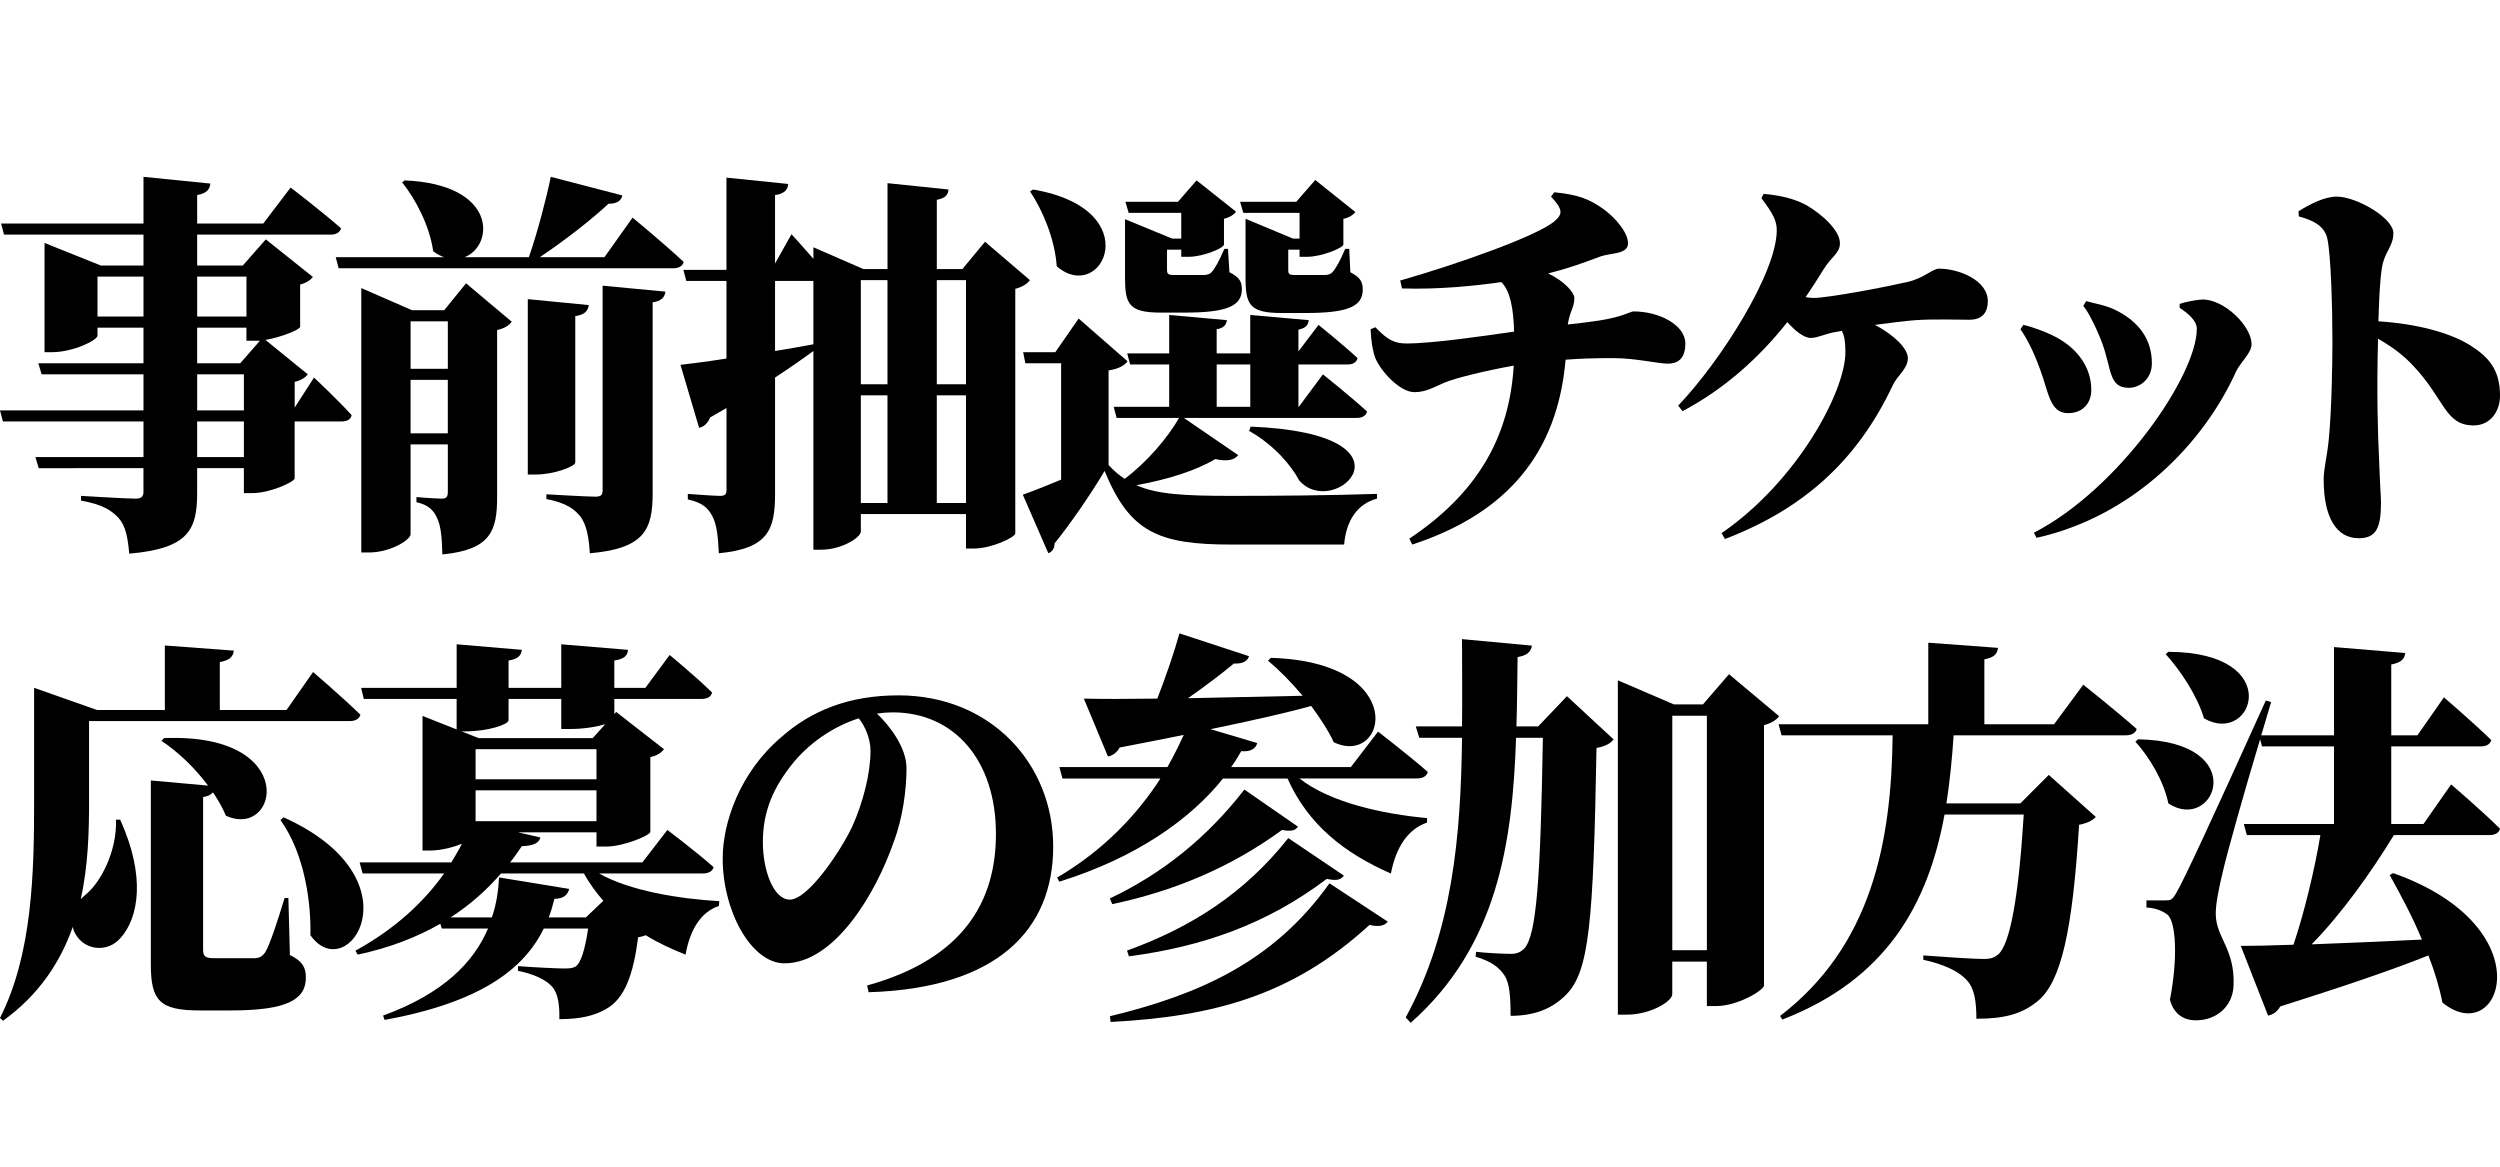 <?xml version="1.0" encoding="UTF-8"?>
<svg id="title" xmlns="http://www.w3.org/2000/svg" width="1200" height="560" version="1.1" viewBox="0 0 1200 560">
  <!-- Generator: Adobe Illustrator 29.7.1, SVG Export Plug-In . SVG Version: 2.1.1 Build 8)  -->
  <g>
    <path d="M623.79,373.7c14.74,11.55,39.92,17.03,61.19,18.98v2.15c-9.14,3.13-14.92,11.74-17.35,24.46-22.39-9.79-39.74-23.48-49.62-45.6h-30.97c-15.67,19.57-41.6,37.97-78.54,49.51l-1.12-1.96c22.76-13.31,38.8-30.73,49.62-47.56h-47.01l-1.49-5.48h51.86c2.99-5.28,5.6-10.57,7.84-15.46-9.51,1.96-19.59,3.91-30.78,6.07-1.31,2.54-3.54,3.91-5.6,4.31l-11.57-27.79c8.21.2,20.33.2,35.26,0,4.1-10.57,8.21-22.51,10.63-31.31l33.39,10.96c-.75,2.35-2.98,3.72-7.28,3.52-5.6,4.7-13.62,10.76-22.01,16.64,16.6-.39,35.45-.78,55.03-1.17-5.41-6.46-11.19-12.33-16.6-16.83l1.31-1.37c67.16,1.96,55.78,52.64,30.22,40.51-2.61-5.68-6.53-11.55-10.82-17.42-12.69,3.52-28.54,7.05-48.32,11.15l22.39,6.65c-.56,2.54-2.99,4.31-7.65,3.91-1.49,2.54-2.98,5.09-4.85,7.63h57.46l13.06-17.03s14.74,11.35,23.88,19.37c-.56,2.15-2.61,3.13-5.41,3.13h-56.15ZM532.75,431.24c25.19-11.94,46.64-29.16,64.55-52.25l25.74,17.81c-1.31,1.96-3.54,2.35-7.65,1.57-24.63,18-51.86,29.36-81.52,35.62l-1.12-2.74ZM532.75,487.79c42.72-10.37,78.54-26.03,105.4-63.8l27.98,18.4c-1.68,2.15-4.48,2.54-8.77,1.57-37.12,34.05-75.18,44.03-124.25,46.58l-.37-2.74ZM540.96,456.29c30.78-11.15,56.34-27.4,77.42-54.01l26.68,18.01c-1.49,2.15-3.73,2.54-8.21,1.57-28.73,21.72-59.51,32.49-94.96,37.18l-.93-2.74Z"/>
    <path d="M752.14,334.17l22.39,20.74c-1.49,1.96-3.92,3.33-8.21,4.11-1.49,84.35-3.54,107.25-14.55,118.4-6.9,7.04-15.67,10.18-26.68,10.18,0-9.39-.56-15.66-2.8-19.18-2.8-4.31-6.72-7.04-13.99-9.2l.19-2.35c5.04.59,13.06.98,16.79.98,2.8,0,4.48-.78,6.16-2.35,6.16-5.87,8.02-34.25,9.14-101.37h-12.87c-1.68,50.49-8.95,100.01-50.56,136.8l-2.43-2.54c22.57-41.29,26.49-87.28,27.05-134.25h-20.52l-1.68-5.48h22.2c.19-13.89,0-27.99,0-41.88l33.58,3.13c-.56,2.94-2.24,4.7-6.9,5.48-.19,10.96-.19,22.11-.56,33.27h10.45l13.8-14.48ZM854,343.76c-1.31,1.76-3.54,3.33-7.28,4.31v125.05c-.37,2.35-12.69,9.79-22.95,9.79h-4.48v-21.33h-16.6v15.66c0,3.33-10.26,9.79-21.83,9.79h-4.29v-160.48l26.86,11.55h13.99l12.5-14.48,24.07,20.16ZM819.3,456.09v-112.53h-16.6v112.53h16.6Z"/>
  </g>
  <g>
    <path d="M150.72,181.21s11.57,10.83,18.05,18.05c-.35,2.09-2.28,3.04-4.73,3.04h-22.61v27.36c-.18,1.71-11.92,7.03-20.16,7.03h-4.21v-11.97h-22.43v11.97c0,17.67-4.21,26.6-32.6,29.07-.7-7.98-1.75-13.49-5.26-17.29-3.33-3.42-7.19-6.27-17.88-8.17v-2.28s21.73,1.33,26.11,1.33c2.8,0,3.86-.95,3.86-3.23v-11.4H18.58l-1.58-5.32h51.88v-17.1H1.4l-1.4-5.32h68.88v-17.29H19.98l-1.58-5.32h50.47v-17.1h-22.08v3.8c0,2.28-11.74,7.98-21.91,7.98h-3.5v-52.44l26.99,10.83h20.51v-14.82H1.93l-1.4-5.32h68.35v-22.42l32.07,3.23c-.18,2.85-1.93,4.75-6.31,5.51v13.68h31.72l13.14-17.29s14.9,11.4,24.19,19.57c-.53,2.09-2.45,3.04-5.08,3.04h-63.97v14.82h21.91l11.04-12.54,22.61,18.05c-1.05,1.33-2.98,2.85-6.13,3.61v20.33c-.18,1.33-8.94,4.94-16.65,6.27l20.33,16.53c-1.05,1.33-2.98,2.85-6.31,3.61v12.35l9.29-14.44ZM68.88,151.95v-19.19h-22.08v19.19h22.08ZM94.64,132.76v19.19h23.66v-19.19h-23.66ZM94.64,174.37h20.68l9.46-10.83h-6.49v-6.27h-23.66v17.1ZM94.64,196.98h22.43v-17.29h-22.43v17.29ZM117.07,202.3h-22.43v17.1h22.43v-17.1Z"/>
    <path d="M303.63,104.45s15.42,12.73,24.54,21.28c-.53,2.09-2.45,3.04-5.08,3.04h-160.54l-1.4-5.32h52.05c-1.75-.57-3.51-1.52-5.26-2.85-1.75-12.16-8.24-24.7-14.9-33.06l1.23-.95c44.69,1.9,42.94,31.35,28.74,36.86h30.85c4.03-11.59,8.24-27.55,10.52-38.57l34.35,8.93c-.53,2.47-2.45,3.99-6.66,3.99-7.89,7.41-21.03,17.67-32.95,25.65h31.02l13.5-19ZM223.72,135.99l21.91,18.43c-1.05,1.52-3.33,3.23-7.01,3.99v80.18c0,16.34-3.15,25.27-26.29,27.55-.18-7.98-.7-13.68-2.45-17.29-1.58-3.61-3.86-6.46-9.99-7.79v-2.47s9.11.76,12.27.76c2.28,0,2.8-1.14,2.8-3.23v-22.8h-17.88v43.13c0,2.66-9.64,8.74-19.98,8.74h-3.68v-126.92l24.36,10.64h15.42l10.52-12.92ZM197.08,154.23v22.8h17.88v-22.8h-17.88ZM214.95,208v-25.65h-17.88v25.65h17.88ZM276.12,222.06c0,1.71-9.99,5.7-18.75,5.7h-4.03v-84.17l29.27,2.85c-.35,2.47-1.58,4.56-6.48,5.32v70.3ZM289.26,137.13l30.14,2.85c-.35,2.85-2.1,4.56-6.13,5.13v91.58c0,17.29-3.68,26.6-30.14,28.88-.53-7.98-1.58-13.68-4.56-17.67-2.98-3.61-6.66-6.46-16.3-8.36v-2.28s19.63,1.14,23.48,1.14c2.63,0,3.51-.76,3.51-3.04v-98.23Z"/>
    <path d="M494.35,134.47c-1.23,1.71-3.5,3.23-7.01,4.18v117.42c-.18,1.9-11.39,7.22-19.8,7.22h-3.86v-16.53h-50.47v8.36c0,2.85-9.11,8.74-19.1,8.74h-3.68v-95.38c-4.91,3.61-10.87,7.79-18.4,12.73v55.67c0,17.29-3.15,26.41-26.99,28.69-.35-8.17-1.05-14.06-3.15-17.86-1.93-3.8-4.73-6.46-11.74-7.98v-2.66s12.44.95,15.42.95c2.45,0,3.15-.76,3.15-2.66v-39.52l-7.89,4.56c-.88,2.47-2.98,4.56-5.26,4.94l-8.94-30.21c4.73-.57,12.62-1.52,22.08-3.04v-37.24h-19.28l-1.4-5.32h20.68v-44.27l29.62,3.04c-.18,2.85-1.93,4.75-6.31,5.32v32.87l7.89-14.06s5.26,5.7,10.52,11.78v-5.51l24.01,10.45h11.57v-41.23l29.27,3.04c-.18,2.47-1.4,4.18-5.61,4.94v33.25h12.27l10.87-13.11,21.56,18.43ZM372.02,168.48c5.96-.95,12.27-2.09,18.4-3.23v-30.4h-18.4v33.63ZM413.2,134.47v49.97h12.79v-49.97h-12.79ZM413.2,241.44h12.79v-51.68h-12.79v51.68ZM449.66,134.47v49.97h14.02v-49.97h-14.02ZM463.68,241.44v-51.68h-14.02v51.68h14.02Z"/>
    <path d="M594.35,218.45c-1.75,2.28-5.08,3.23-11.04,1.9-9.11,5.51-22.96,9.88-37.86,12.54,9.81,4.37,22.78,5.13,45.39,5.13,20.16,0,47.32-.19,70.1-.95v2.28c-9.29,2.47-14.72,10.26-15.77,22.04h-53.98c-35.23,0-48.9-5.89-60.99-35.34-6.84,11.59-17.18,26.41-24.01,34.77,0,2.66-1.23,3.99-2.98,4.75l-12.27-28.12c4.91-1.71,11.57-4.37,18.4-7.22v-55.86h-17.18l-1.05-5.32h15.42l11.22-16.15,23.48,20.52c-1.4,1.9-4.03,3.61-9.11,4.37v45.41c2.45,2.66,5.08,4.94,7.71,6.65,10.69-7.98,20.86-19.95,26.11-29.26h-29.97l-1.4-5.32h26.64v-20.33h-18.75l-1.4-5.32h20.16v-18.43l27.69,2.47c-.35,2.28-1.4,3.8-4.91,4.37v11.59h16.12v-18.43l28.04,2.47c-.18,2.28-1.23,3.8-4.91,4.56v10.45l9.64-12.73s11.57,9.31,18.75,15.96c-.53,2.09-2.28,3.04-4.73,3.04h-23.66v20.33h.18l11.57-15.58s13.14,10.45,21.21,17.86c-.53,2.09-2.45,3.04-4.91,3.04h-83.07l26.11,17.86ZM495.85,90.96c55.56,9.5,33.12,55.67,11.39,36.86-.88-12.73-6.48-26.41-12.79-35.91l1.4-.95ZM557.19,150.05c-15.25,0-17.18-3.99-17.18-16.72v-28.12l22.61,9.31h4.38v-12.35h-25.24l-1.58-5.32h25.24l8.94-10.26,18.93,15.01c-.88,1.33-2.8,2.66-5.78,3.42v12.35c0,1.71-10.16,5.89-16.82,5.89h-3.68v-3.42h-6.84v9.69c0,1.9.53,2.47,3.33,2.47h14.37c1.4,0,2.81-.38,3.68-1.33,1.4-1.52,3.68-5.32,6.13-11.21h1.75l.7,11.21c4.91,2.47,5.96,4.56,5.96,8.17,0,8.17-7.36,11.21-27.52,11.21h-11.39ZM584.01,195.27h16.12v-20.33h-16.12v20.33ZM596.8,102.17l-1.58-5.32h26.99l9.11-10.45,19.28,15.39c-.88,1.14-2.8,2.66-5.78,3.23v12.35c0,1.52-10.34,5.89-17.35,5.89h-3.68v-3.42h-5.43v9.69c0,1.9.35,2.47,3.16,2.47h14.37c1.4,0,2.8-.38,3.68-1.33,1.4-1.52,3.68-5.32,6.13-11.21h1.93l.53,11.21c4.91,2.47,5.96,4.75,5.96,8.36,0,8.17-7.36,11.21-27.52,11.21h-11.39c-15.42,0-17.35-3.99-17.35-16.91v-28.31l22.78,9.5h3.15v-12.35h-26.99ZM600.31,204.77c84.12,3.42,40.31,45.41,23.31,25.84-3.68-6.84-11.57-16.72-24.01-23.75l.7-2.09Z"/>
    <path d="M746.05,92.29c11.92,1.14,17.35,3.61,23.48,7.98,5.61,3.99,11.92,11.21,11.92,16.53s-8.24,4.56-13.14,6.27c-10.52,3.99-17.53,6.27-25.24,8.17,8.06,3.8,12.62,9.31,12.62,11.78,0,4.56-2.1,6.08-3.16,12.73,6.13-.57,10.69-1.33,15.07-1.9,11.22-1.71,15.07-4.37,16.47-4.37,12.62,0,24.89,6.65,24.89,15.39,0,7.6-3.86,9.69-8.41,9.69s-15.6-2.66-26.11-2.66c-8.94,0-15.77.19-22.96.76-3.86,44.65-27.87,73.72-73.61,88.73l-1.4-2.85c32.25-21.47,48.02-48.26,50.12-83.03-12.97,2.28-27.87,5.89-33.3,8.17-4.91,2.09-8.76,4.56-14.37,4.56-6.84,0-15.95-9.69-18.75-16.34-1.23-3.23-2.1-8.17-2.28-13.87l2.28-.95c6.31,6.65,9.81,7.79,15.07,7.79,12.44,0,37.16-3.61,51.53-5.7-.35-11.02-1.75-19.38-6.13-23.75-12.09,1.71-29.79,3.61-47.67,3.04l-.88-3.8c27.87-7.98,66.6-21.66,74.31-28.69,3.68-3.23,3.86-5.51-1.93-11.59l1.58-2.09Z"/>
    <path d="M846.54,93.05c8.24.76,14.72,2.28,20.68,5.51,6.84,3.99,15.95,11.78,15.95,18.24,0,4.75-4.21,6.46-7.89,12.54-2.8,4.56-5.61,8.93-8.59,13.3,1.4.19,2.63.38,3.68.38,7.36,0,35.93-5.51,44.87-7.6,8.59-1.9,12.09-6.46,15.6-6.46,9.29,0,23.31,5.51,23.31,15.58,0,4.56-1.93,8.93-8.76,8.93-7.36,0-16.82-.38-25.76.19-5.26.38-12.44,1.33-19.63,2.28,9.29,4.94,15.77,11.4,15.77,15.96,0,5.13-5.08,8.36-7.19,12.92-17.35,36.86-43.46,59.66-80.62,73.91l-1.58-2.85c36.45-25.08,59.41-68.02,59.41-86.83,0-4.37-.35-7.79-1.75-10.26l-4.03.76c-4.56.95-7.71,2.66-10.87,2.66-3.33,0-7.71-3.61-11.22-7.6-13.85,17.48-30.32,32.11-50.3,42.75l-2.1-2.66c20.51-21.47,47.32-63.84,47.32-84.17,0-4.56-1.75-7.98-7.36-15.39l1.05-2.09Z"/>
    <path d="M969.82,158.03l1.4-2.09c5.61,1.33,11.04,3.61,14.2,5.13,11.39,5.51,18.4,15.01,18.4,26.03,0,6.27-3.86,11.21-11.22,11.21-8.76,0-9.29-10.26-13.32-20.9-3.16-8.74-6.31-14.82-9.46-19.38ZM977.53,258.16l-1.23-2.47c40.84-21.09,78.17-75.43,78.17-97.85,0-3.8-3.86-7.22-8.24-10.07v-1.9c2.8-.95,7.54-1.9,10.69-2.09,10.34-.38,23.83,12.54,23.83,21.47,0,4.18-5.26,8.55-7.36,12.92-15.77,34.96-49.77,69.73-95.87,79.99ZM999.96,146.82l1.4-2.28c5.61,1.52,10.17,2.09,15.42,4.94,9.81,5.32,16.12,13.3,16.12,24.89,0,7.6-5.78,11.78-11.04,11.78-9.64,0-8.24-8.74-12.62-20.9-1.93-5.51-6.66-15.58-9.29-18.43Z"/>
    <path d="M1103.26,101.41c5.26-3.23,12.27-7.03,18.4-7.03,9.46,0,27.16,10.26,27.16,17.48,0,6.46-4.21,8.93-5.43,16.34-1.05,6.27-1.4,15.01-1.75,26.03,18.05,1.14,34.18,5.32,44.17,11.59,8.94,5.7,14.2,11.78,14.2,24.13,0,7.6-4.73,14.25-12.62,14.25-13.85,0-13.85-12.54-28.92-28.5-4.21-4.56-9.11-8.55-17-13.11-.7,24.89-.17,44.84.53,58.9.35,10.45.88,17.29.88,19.57,0,12.35-2.28,17.29-10.69,17.29-10.87,0-16.82-10.26-16.82-28.12,0-5.51,1.58-10.45,2.45-19.38,1.4-14.25,1.75-37.05,1.75-46.74,0-16.15-.7-41.61-2.45-49.59-1.4-6.46-7.54-8.93-13.67-10.64l-.17-2.47Z"/>
  </g>
  <g>
    <path d="M57.67,393.43c12.37,27.17,8.91,47.12.18,56.81-6.19,7.22-17.46,6.08-21.83-2.28-.55-.95-.91-2.09-1.09-3.04-5.82,16.53-16.01,32.49-33.47,45.03l-1.46-1.33c15.65-30.78,16.37-70.3,16.37-103.93v-54.53l30.2,10.64h32.56v-30.97l33.11,2.47c-.36,2.66-1.64,4.56-6.73,5.51v22.99h32.02l12.74-18.24s14.37,12.35,22.74,20.52c-.55,2.09-2.55,3.04-5.28,3.04H42.75v38.57c0,14.06-.36,30.59-4,46.93.91-.95,2-1.9,3.09-2.85,6.55-5.7,14.37-20.14,13.83-35.34h2ZM139.17,458.41c6.19,3.04,7.64,6.08,7.64,10.83,0,10.64-9.1,15.77-36.02,15.77h-14.92c-19.1,0-23.47-4.56-23.47-22.04v-88.35l27.47,2.47c-6.37-8.55-14.55-16.34-22.38-21.47l1.27-1.33c65.49-2.66,54.94,48.83,29.65,37.24-1.45-3.61-3.64-7.41-6.19-11.21-.91,1.14-2.36,1.9-4.73,2.28v73.34c0,3.04,1.09,3.99,5.09,3.99h20.01c2-.19,3.27-.76,4.73-2.85,2.18-3.61,5.64-14.06,9.28-26.03h1.82l.73,27.36ZM136.08,392.29c65.86,29.64,30.74,81.89,12.92,56.62.36-15.01-2.55-38.76-14.37-55.29l1.46-1.33Z"/>
    <path d="M287.58,419.27c14.74,8.36,38.39,12.16,57.67,13.3l-.18,2.28c-8.55,2.85-13.83,11.21-16.01,23.37-6.73-2.66-13.28-5.7-19.1-9.31-1.09.38-2.18.76-3.64.95-2.36,18.24-6.55,29.45-15.28,34.39-5.46,3.23-12.37,4.94-22.56,4.94.18-6.46-.55-12.35-3.46-15.58-3.09-3.42-8.73-6.08-16.37-7.6v-2.28c7.1.57,18.74,1.14,22.2,1.14,2.73,0,4.18-.19,5.46-.95,2.55-1.71,4.55-8.36,6-18.24h-21.29c-9.64,19.76-30.75,35.53-76.41,43.89l-.73-2.09c29.11-10.64,43.48-25.65,50.39-41.8h-22.19l-.73-2.28c-11.28,6.46-24.38,11.59-39.66,14.82l-1.09-1.9c18.74-10.26,32.75-23.18,42.57-37.05h-39.11l-1.45-5.32h44.03c1.82-3.04,3.64-6.08,5.09-8.93-4.37,1.71-10.01,3.23-15.46,3.23h-3.46v-64.6l16.37,6.46v-14.63h-44.57l-1.27-5.32h45.85v-20.9l31.29,2.66c-.36,2.66-1.64,4.37-6.37,5.13v13.11h25.29v-20.9l32.02,2.66c-.18,2.66-1.64,4.37-6.55,5.13v13.11h14.92l11.64-15.77s12.92,10.64,20.38,18.05c-.55,2.09-2.37,3.04-5.09,3.04h-41.84v7.22l.91-.95,22.92,17.86c-1.09,1.52-3.09,3.04-6.55,3.8v35.91c0,1.52-12.55,7.03-21.29,7.03h-4.55v-6.84h-37.66l10.73,2.47c-.73,2.47-2.73,3.99-8.91,4.18-1.82,2.66-3.64,5.32-5.64,7.79h63.49l12.01-15.58s13.83,10.45,22.2,17.86c-.55,2.09-2.55,3.04-5.28,3.04h-49.67ZM281.22,440.36l8.37-7.98c-3.46-3.99-6.73-8.36-9.28-13.11h-39.84c-6.73,7.79-14.74,15.01-24.2,21.09h19.83c2.18-6.27,3.09-12.73,3.46-19.19l33.66,5.51c-.73,2.85-2.73,4.75-7.1,4.75-.73,3.04-1.64,6.08-2.73,8.93h17.83ZM221.55,351.06l8.19,3.23h54.76l6-6.65c-3.82,1.14-10.01,2.28-16.92,2.28h-4.18v-14.44h-25.29v10.26c0,1.9-9.46,5.32-20.92,5.32h-1.64ZM286.31,374.05v-14.44h-58.03v14.44h58.03ZM286.31,394.19v-14.82h-58.03v14.82h58.03Z"/>
    <path d="M416.2,473.04c46.57-12.92,61.85-40.66,61.85-72.77,0-35.53-20.19-58.33-49.48-58.33-2.55,0-5.09.19-7.64.57,6.19,5.89,14.19,16.34,14.19,26.22s-1.64,23.56-6.19,35.53c-8.55,24.7-28.38,58.14-52.39,58.14-15.83,0-29.65-24.89-29.65-50.35,0-16.91,8-41.04,28.02-58.14,14.55-12.92,32.75-20.14,56.4-20.14,44.03,0,74.22,32.68,74.22,72.58s-26.74,68.02-88.6,69.92l-.73-3.23ZM412.2,344.79c-11.28,3.61-22.56,10.83-30.93,20.71-10.01,12.16-15.1,23.75-15.1,38.76,0,13.49,5.09,27.55,12.92,27.55,9.1,0,24.92-24.32,29.84-34.77,5.46-11.97,8.91-26.03,8.91-36.67,0-5.7-2.55-11.78-5.64-15.58Z"/>
    <path d="M999.96,328.64s16.01,12.73,25.65,21.28c-.55,2.09-2.73,3.04-5.28,3.04h-82.59c-.73,11.21-1.82,22.04-3.46,32.68h35.48l13.64-13.68,22.56,20.14c-1.45,1.71-4,3.04-8,3.8-3.09,49.78-8.37,75.43-20.01,84.74-7.28,5.89-15.28,8.36-29.29,8.36,0-8.17-.91-14.63-4.55-18.43-3.82-4.37-11.28-7.79-20.92-9.88v-2.09c9.82.76,24.38,1.71,29.11,1.71,3.09,0,4.73-.57,6.73-2.09,6-4.94,10.01-29.07,12.37-67.26h-38.02c-7.82,42.75-27.65,79.04-77.86,98.42l-1.09-1.71c43.84-33.63,53.49-83.22,54.03-134.71h-53.3l-1.45-5.32h71.86v-39.14l33.47,2.47c-.36,2.66-1.45,4.56-6.55,5.51v31.16h33.47l14.01-19Z"/>
    <path d="M1026.26,354.86c54.76.95,36.93,45.41,14.55,30.78-2.18-10.83-9.28-22.42-15.83-29.64l1.27-1.14ZM1149.06,400.84c-11.1,18.24-25.47,38.19-39.48,52.44,15.46-.57,33.66-1.33,52.94-2.28-4.55-11.02-10.19-21.47-15.46-30.97l1.64-.95c73.5,26.03,51.67,85.12,23.65,62.13-1.45-7.41-3.82-15.2-6.73-22.61-16.55,6.65-39.3,14.44-71.13,24.51-1.27,2.47-3.64,3.99-5.82,4.37l-13.1-33.44c6,0,14.74-.19,25.29-.57,5.09-15.01,10.19-36.1,12.92-52.63h-35.29l-1.46-5.32h43.3v-37.24h-34.57l-.91-3.42c-7.46,24.7-16.19,55.67-18.19,64.79-1.64,7.03-3.27,14.63-3.09,19.57.36,11.02,9.1,16.34,8.55,33.44-.18,9.88-7.64,17.1-18.19,17.1-4.91,0-10.37-2.28-12.37-9.88,3.82-19.57,3.09-38-1.46-41.04-2.55-1.9-6-3.04-9.82-3.23v-3.42h8.55c3.09,0,3.82,0,6-3.99q4.73-7.79,42.75-91.96l2.55.76-4.73,15.96h34.93v-42.37l34.2,2.85c-.36,2.66-1.64,4.56-6.73,5.51v34.01h12.55l12.73-18.24s14.37,12.35,22.74,20.52c-.55,2.09-2.55,3.04-5.09,3.04h-42.93v37.24h15.46l13.28-19s14.92,12.73,23.47,21.28c-.55,2.09-2.55,3.04-5.09,3.04h-45.85ZM1040.81,312.87c56.76.19,40.57,45.6,17.1,31.92-3.27-11.02-11.46-23.18-18.37-30.78l1.27-1.14Z"/>
  </g>
</svg>